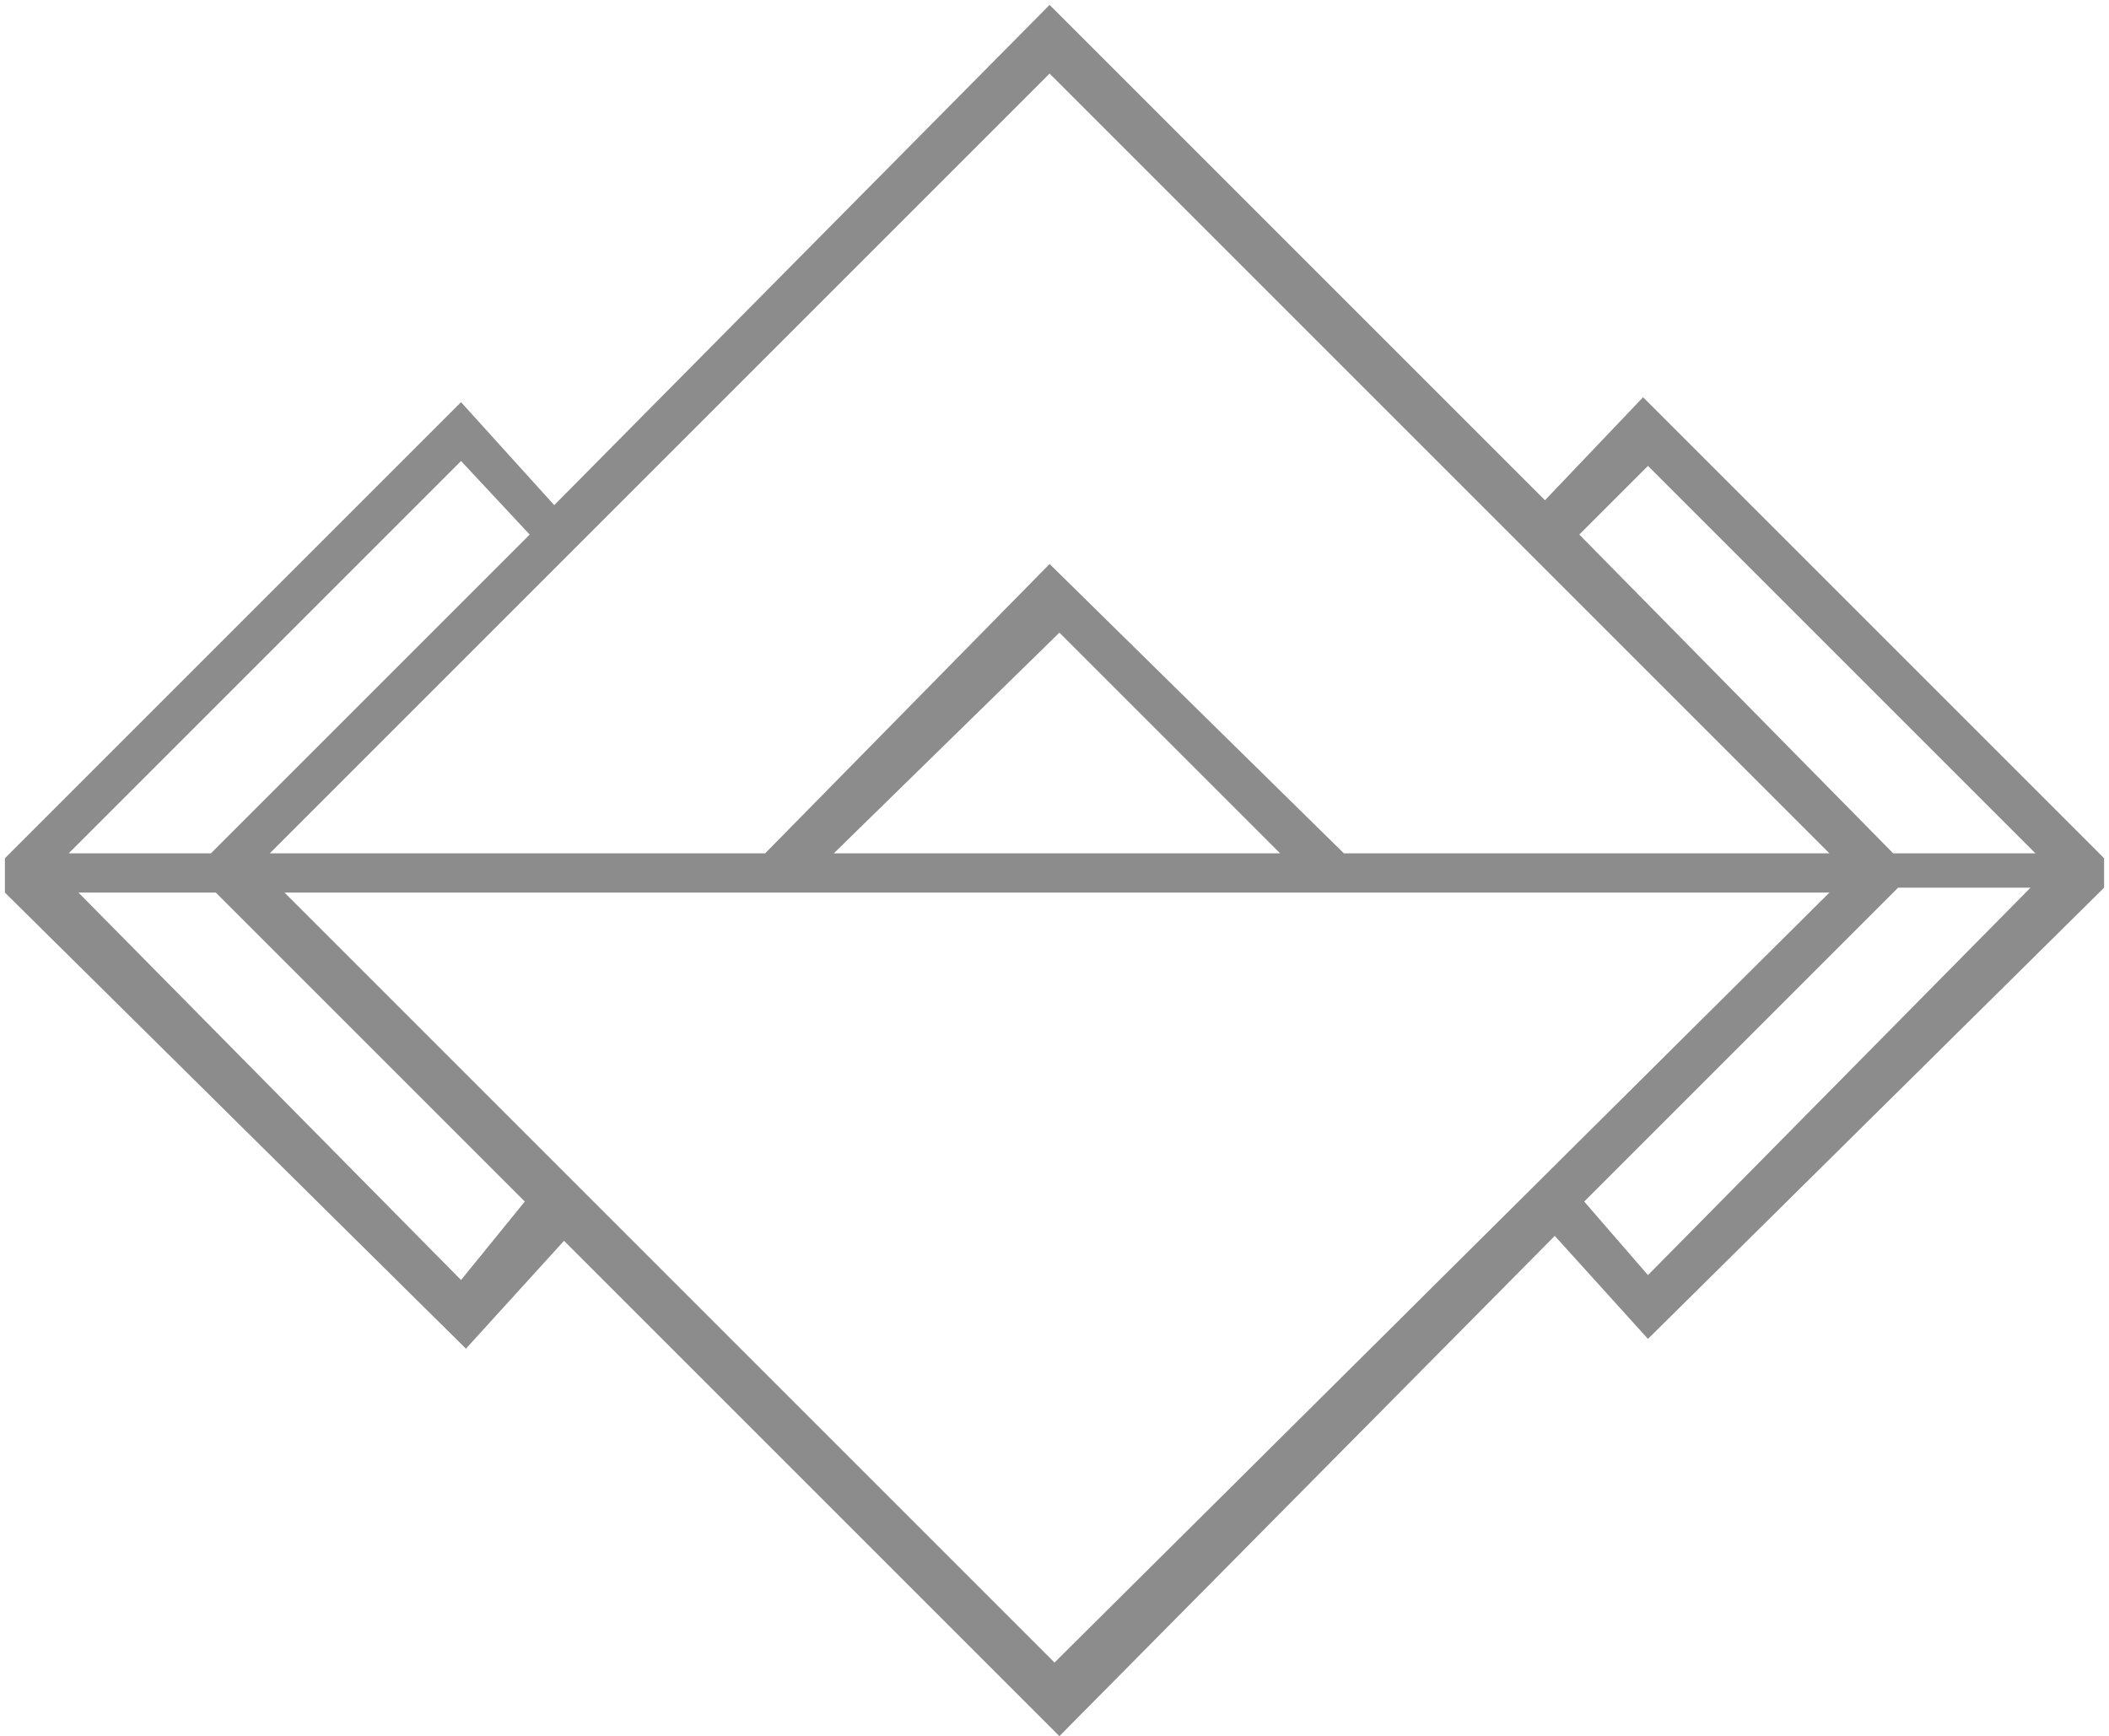 <?xml version="1.0" encoding="utf-8"?>
<!-- Generator: Adobe Illustrator 17.1.0, SVG Export Plug-In . SVG Version: 6.00 Build 0)  -->
<!DOCTYPE svg PUBLIC "-//W3C//DTD SVG 1.1//EN" "http://www.w3.org/Graphics/SVG/1.1/DTD/svg11.dtd">
<svg version="1.1" id="Layer_1" xmlns="http://www.w3.org/2000/svg" xmlns:xlink="http://www.w3.org/1999/xlink" x="0px" y="0px"
	 width="43px" height="35.4px" viewBox="0 0 43 35.4" enable-background="new 0 0 43 35.4" xml:space="preserve">
<path fill="#8C8C8C" d="M33.5,8.1l-2,2.1L21.4,0.1L11.3,10.3L9.4,8.2l-9.3,9.3l0,0.7l9.4,9.3l2-2.2l10.1,10.1l10.1-10.2l1.9,2.1
	l9.3-9.2v-0.6L33.5,8.1z M33.6,9.5l7.9,7.9h-2.9l-6.4-6.5L33.6,9.5z M17,17.4l4.6-4.5l4.5,4.5H17z M21.4,1.5l15.9,15.9h-9.9l-6-5.9
	l-5.8,5.9H5.5L21.4,1.5z M9.4,9.4l1.4,1.5l-6.5,6.5H1.4L9.4,9.4z M9.4,26.1l-7.8-7.9h2.8l6.3,6.3L9.4,26.1z M21.5,33.9L5.8,18.2
	h31.5L21.5,33.9z M33.6,26l-1.3-1.5l6.4-6.4h2.7L33.6,26z"/>
<g>
</g>
<g>
</g>
<g>
</g>
<g>
</g>
<g>
</g>
<g>
</g>
</svg>
